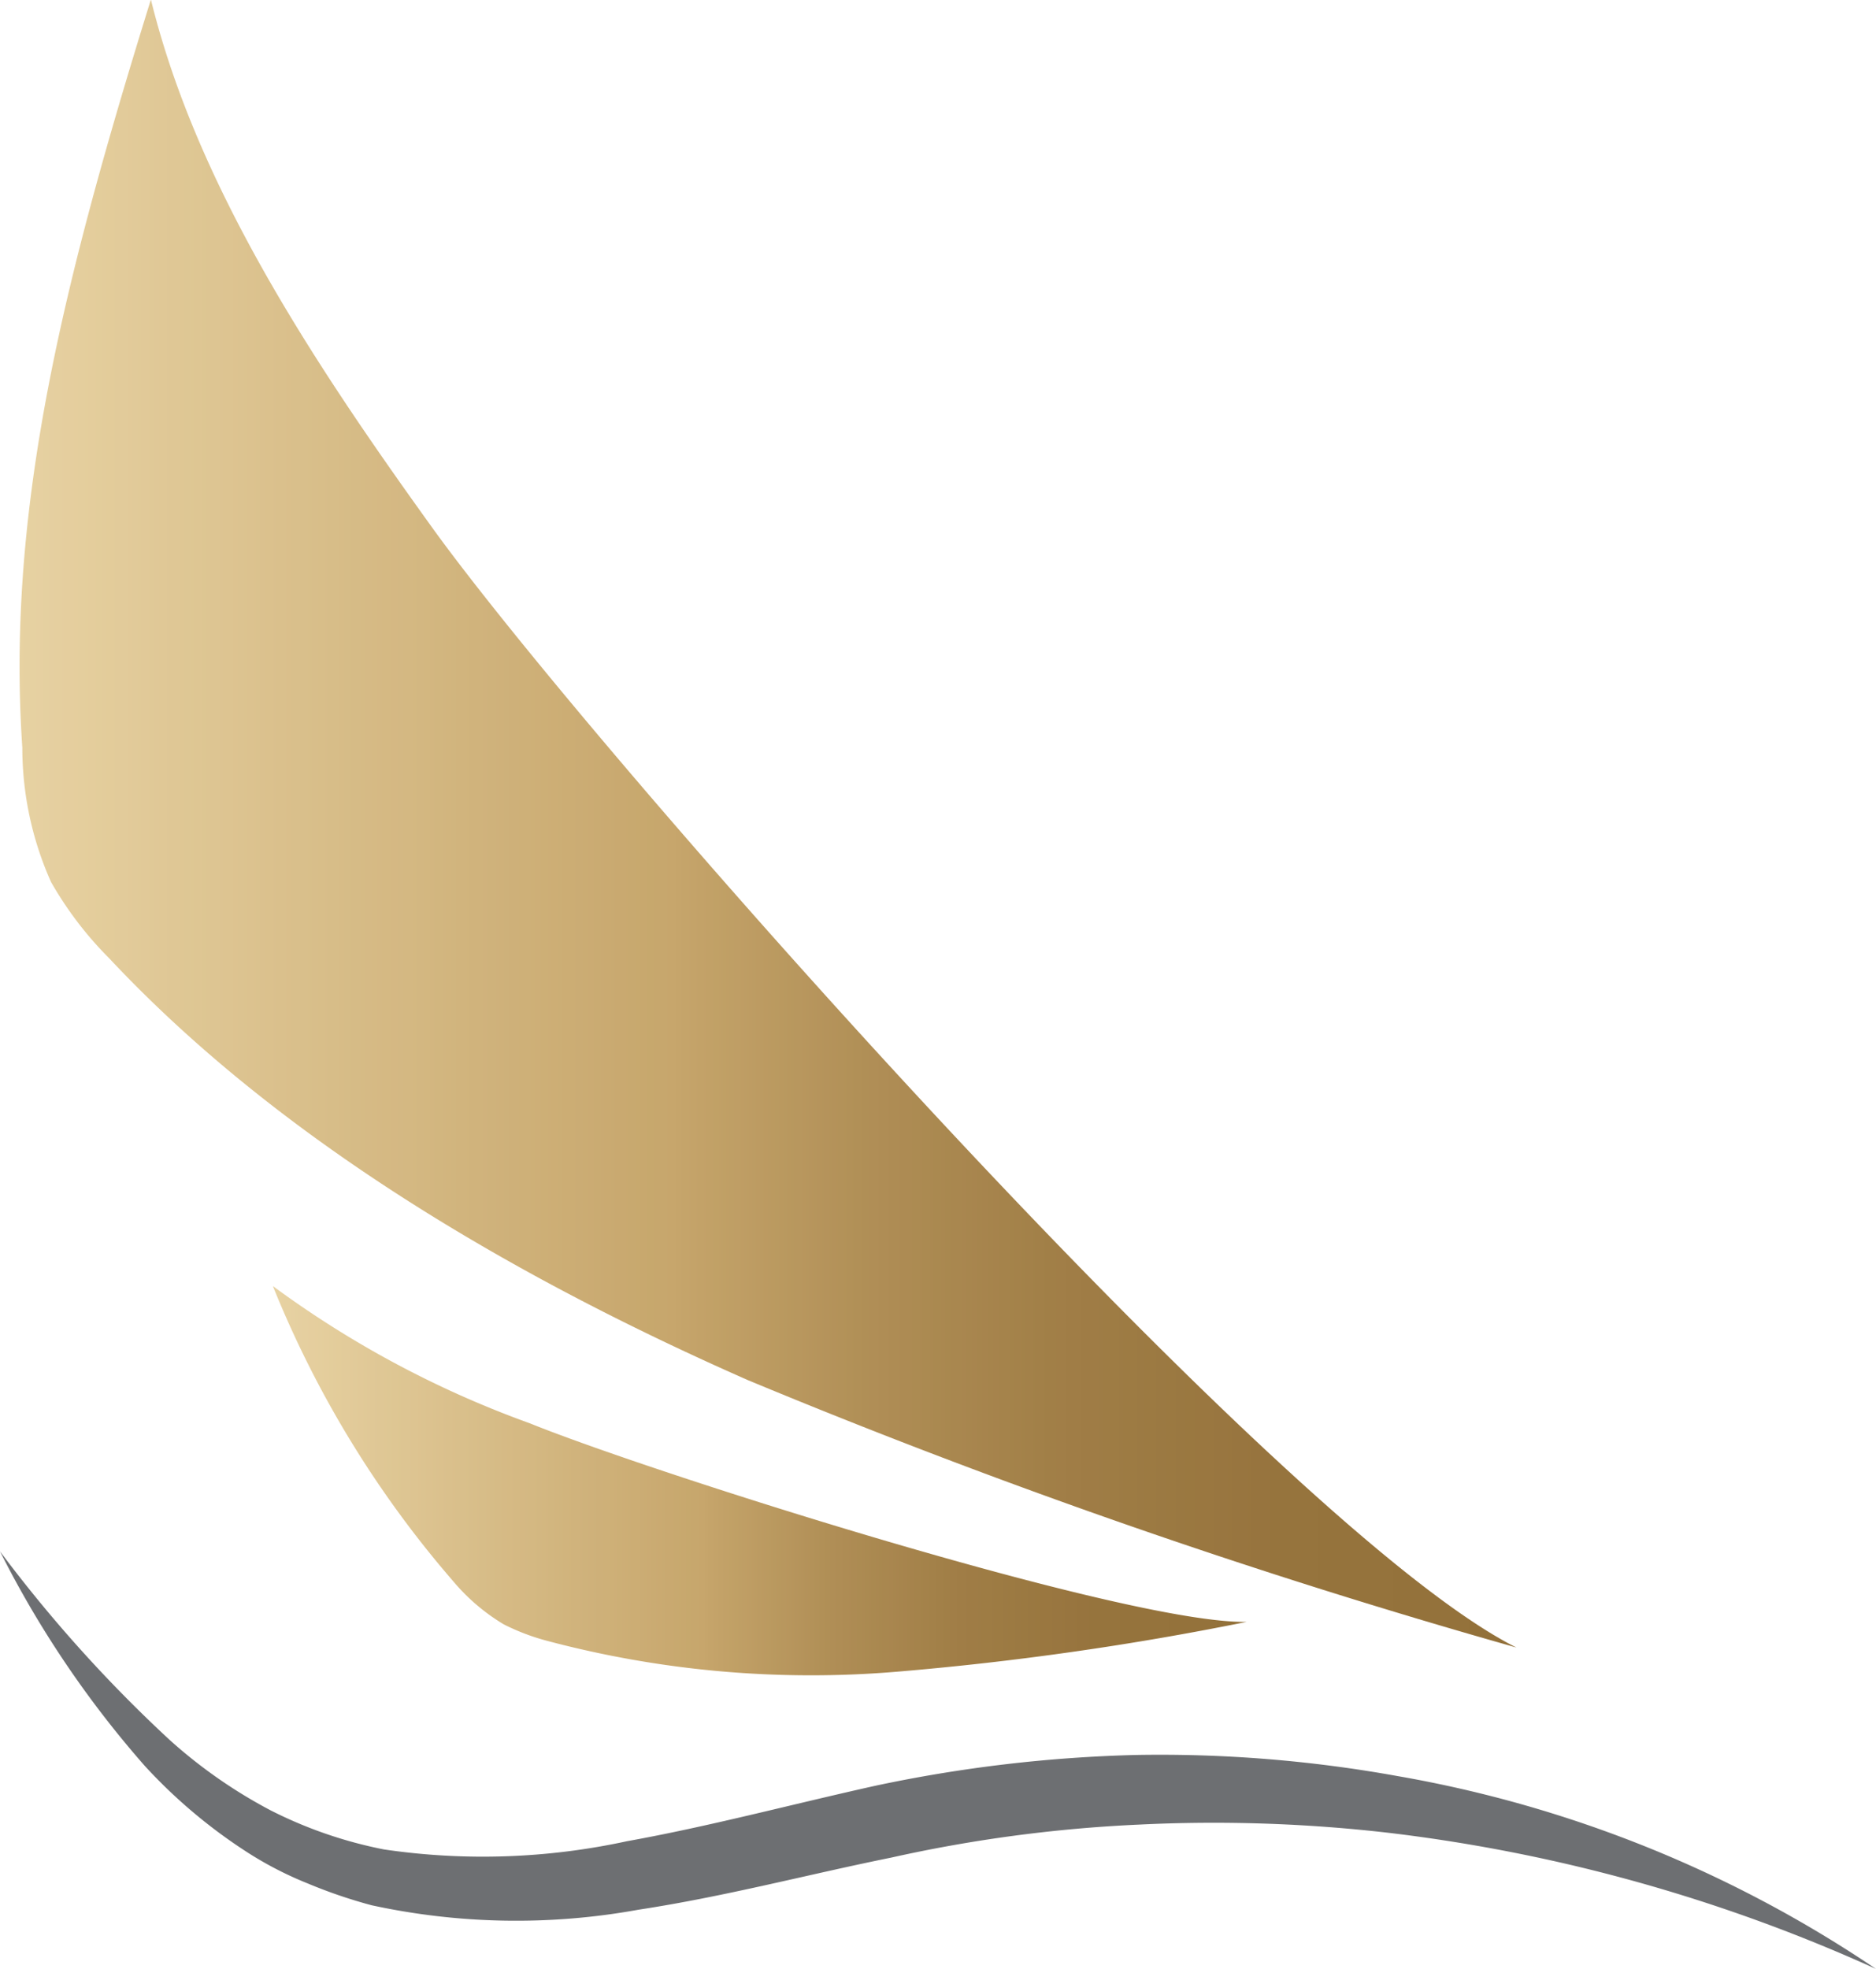 <svg id="Group_94" data-name="Group 94" xmlns="http://www.w3.org/2000/svg" xmlns:xlink="http://www.w3.org/1999/xlink" width="54.048" height="56.707" viewBox="0 0 54.048 56.707">
  <defs>
    <linearGradient id="linear-gradient" y1="0.5" x2="1" y2="0.5" gradientUnits="objectBoundingBox">
      <stop offset="0" stop-color="#e4cc96"/>
      <stop offset="0.441" stop-color="#bf9a58"/>
      <stop offset="0.444" stop-color="#be9957"/>
      <stop offset="0.575" stop-color="#a57f3f"/>
      <stop offset="0.708" stop-color="#936c2d"/>
      <stop offset="0.848" stop-color="#886123"/>
      <stop offset="1" stop-color="#855e20"/>
    </linearGradient>
  </defs>
  <g id="Group_89" data-name="Group 89" transform="translate(0 0)">
    <g id="Group_88" data-name="Group 88" transform="translate(0.556)" opacity="0.88">
      <g id="Group_87" data-name="Group 87">
        <g id="Group_85" data-name="Group 85">
          <path id="Path_62" data-name="Path 62" d="M114.2,87.576c-2.487,8.01-4.172,14.642-3.7,21.535a9.469,9.469,0,0,0,.828,3.868,10.383,10.383,0,0,0,1.679,2.2c4.75,5.07,11.34,9.039,18.4,12.146a197.979,197.979,0,0,0,22.138,7.7c-6.833-3.42-26.688-25.936-31.246-32.267-3.479-4.832-6.774-9.842-8.091-15.181" transform="translate(-110.413 -87.576)" fill="url(#linear-gradient)"/>
        </g>
        <g id="Group_86" data-name="Group 86" transform="translate(7.308 37.045)">
          <path id="Path_63" data-name="Path 63" d="M131.807,196.018A30.229,30.229,0,0,0,137,204.513a5.792,5.792,0,0,0,1.455,1.241,6.374,6.374,0,0,0,1.25.475,29.614,29.614,0,0,0,10.093.888,87.75,87.75,0,0,0,10.062-1.434c-3.42.065-17.148-4.3-20.648-5.717a29.134,29.134,0,0,1-7.4-3.949" transform="translate(-131.807 -196.018)" fill="url(#linear-gradient)"/>
        </g>
      </g>
    </g>
    <path id="Path_64" data-name="Path 64" d="M108.785,218.369a40.153,40.153,0,0,0,4.9,5.441,14.291,14.291,0,0,0,2.9,2.019,12.536,12.536,0,0,0,3.264,1.124,19.6,19.6,0,0,0,7-.237c2.361-.424,4.729-1.059,7.167-1.6a40.933,40.933,0,0,1,7.506-.884,38.5,38.5,0,0,1,7.521.607,35.447,35.447,0,0,1,13.788,5.554,47.574,47.574,0,0,0-14.031-3.918,43.949,43.949,0,0,0-7.21-.237,41.287,41.287,0,0,0-7.134.951c-2.38.481-4.778,1.12-7.279,1.5a19.69,19.69,0,0,1-7.684-.128,14.467,14.467,0,0,1-1.86-.636,10.281,10.281,0,0,1-1.739-.9,15.1,15.1,0,0,1-2.935-2.475A29.289,29.289,0,0,1,108.785,218.369Z" transform="translate(-108.785 -173.689)" fill="#6d6f72"/>
  </g>
</svg>

